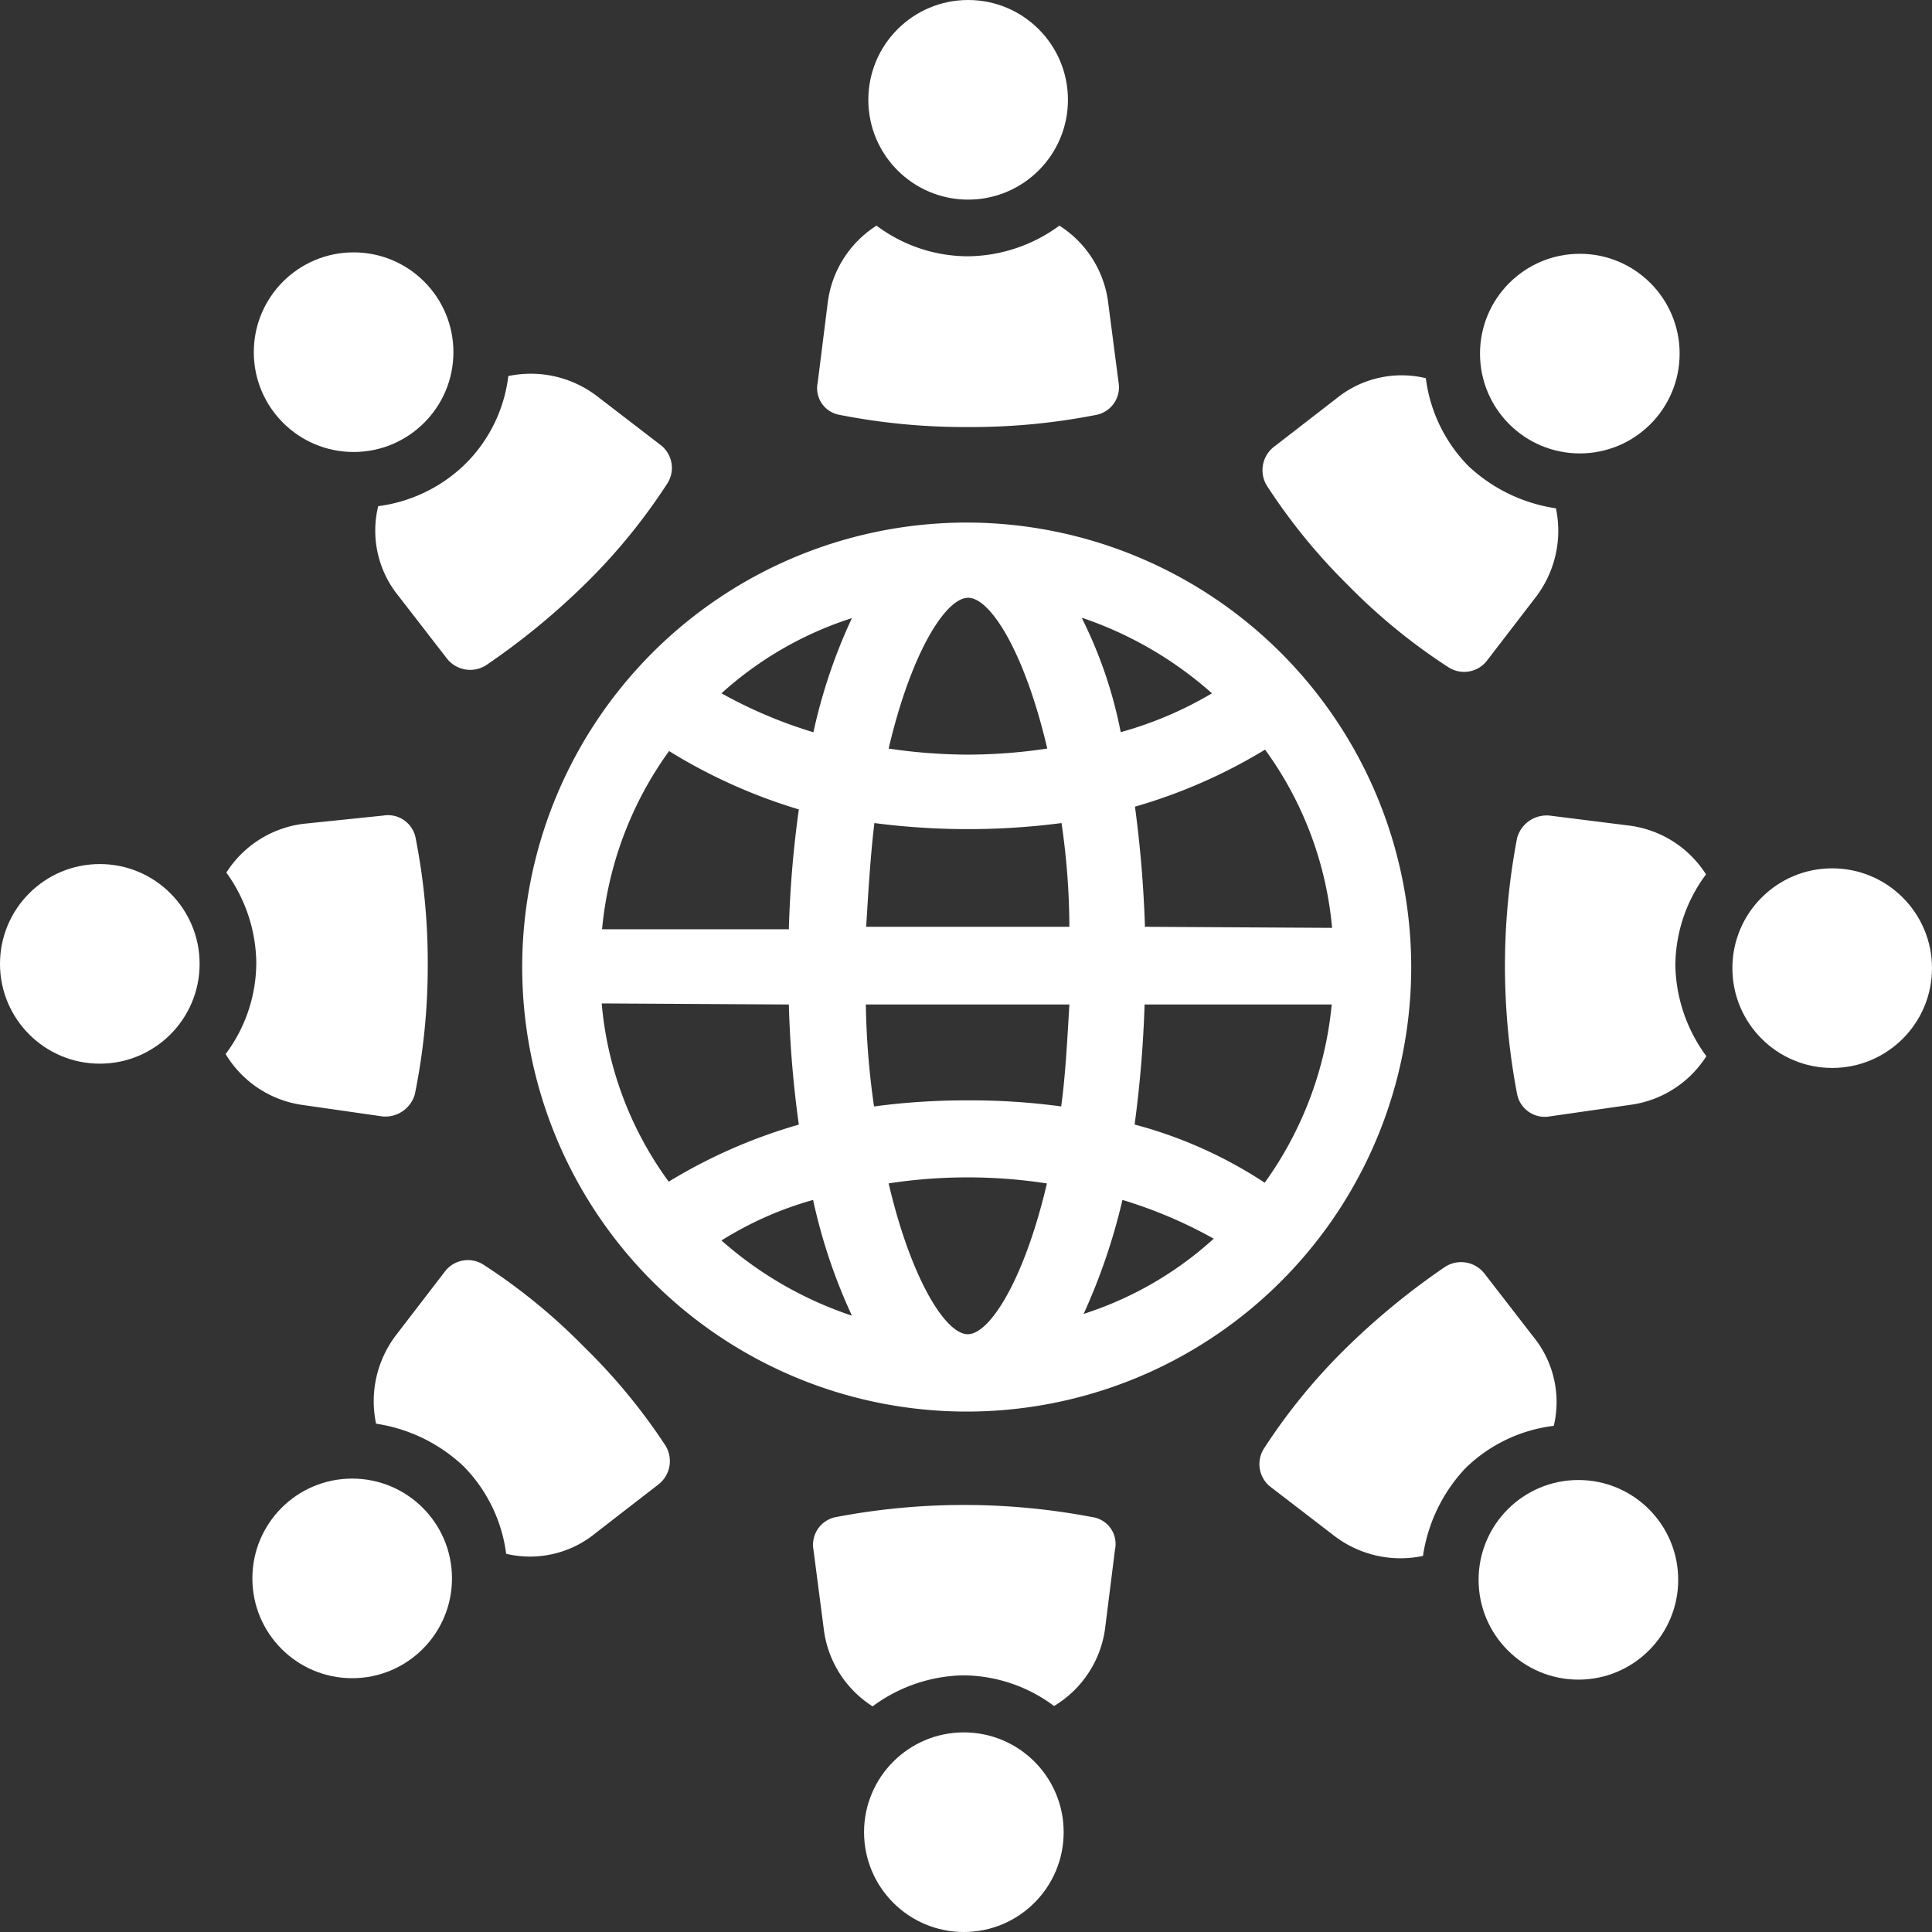 <svg xmlns="http://www.w3.org/2000/svg" viewBox="0 0 54.2 54.2"><rect x="0" y="0" width="54.2" height="54.2" fill="#333333" stroke="none"/><defs><style>.cls-1{fill:#fff;}</style></defs><g id="Layer_2" data-name="Layer 2"><g id="BODY_1" data-name="BODY 1"><g id="The_Most_Intelligently_Integrated_End-to-End_Development_Process_From_B2B_to_B2E_Privet_concurren_copy" data-name="The Most Intelligently Integrated End-to-End Development Process  From B2B to B2E, Privet concurren copy"><g id="_Group_" data-name="&lt;Group&gt;"><g id="_Group_Image" data-name="&lt;Group&gt; Image"><path class="cls-1" d="M27.16,14.66A12.47,12.47,0,1,0,39.59,27.1,12.48,12.48,0,0,0,27.16,14.66ZM29.38,21a15.09,15.09,0,0,1-2.22.17A15.22,15.22,0,0,1,24.93,21c.63-2.69,1.6-4.23,2.23-4.23S28.75,18.31,29.38,21Zm1-3.66A10.59,10.59,0,0,1,34,19.45a10.5,10.5,0,0,1-2.56,1.09A12.4,12.4,0,0,0,30.35,17.34ZM24.3,26c.06-1,.12-2,.23-2.91a20.39,20.39,0,0,0,2.63.17,20.23,20.23,0,0,0,2.62-.17A20.46,20.46,0,0,1,30,26ZM30,28.18c-.06,1-.11,2-.23,2.86a18.6,18.6,0,0,0-2.62-.17,19.36,19.36,0,0,0-2.63.17,22.24,22.24,0,0,1-.23-2.86Zm-7.19-7.64a13.06,13.06,0,0,1-2.57-1.09,10,10,0,0,1,3.66-2.11A15.18,15.18,0,0,0,22.82,20.54Zm-.4,2.17a30.44,30.44,0,0,0-.28,3.36H16.89a10.13,10.13,0,0,1,1.88-5A15.24,15.24,0,0,0,22.42,22.71Zm-.28,5.47a30.42,30.42,0,0,0,.28,3.37,14.85,14.85,0,0,0-3.65,1.6,9.91,9.91,0,0,1-1.88-5Zm.68,5.48a15.47,15.47,0,0,0,1.09,3.25,10.57,10.57,0,0,1-3.66-2.11A9.81,9.81,0,0,1,22.82,33.66Zm2.11-.46a14.65,14.65,0,0,1,4.45,0c-.63,2.69-1.6,4.23-2.22,4.23S25.56,35.89,24.93,33.2Zm6.56.46a12.81,12.81,0,0,1,2.57,1.09,9.94,9.94,0,0,1-3.65,2.11A17.07,17.07,0,0,0,31.49,33.66Zm.35-2.11a33,33,0,0,0,.28-3.37h5.25a10.22,10.22,0,0,1-1.88,5A12.42,12.42,0,0,0,31.84,31.55ZM32.12,26a33,33,0,0,0-.28-3.37,15,15,0,0,0,3.65-1.6,10,10,0,0,1,1.88,5Z"/><circle class="cls-1" cx="27.16" cy="2.8" r="2.8"/><path class="cls-1" d="M23.56,11.64a18.18,18.18,0,0,0,3.6.34,18.15,18.15,0,0,0,3.59-.34.79.79,0,0,0,.63-.91L31.09,8.5a3,3,0,0,0-1.37-2.17,4.4,4.4,0,0,1-2.56.86,4.29,4.29,0,0,1-2.57-.86A3,3,0,0,0,23.22,8.5l-.28,2.23A.76.76,0,0,0,23.56,11.64Z"/><circle class="cls-1" cx="9.92" cy="9.88" r="2.8"/><path class="cls-1" d="M11.18,16.72l1.37,1.77a.83.83,0,0,0,1.09.17,20.15,20.15,0,0,0,2.79-2.29,16.52,16.52,0,0,0,2.28-2.79.81.81,0,0,0-.17-1.09l-1.77-1.36a3.06,3.06,0,0,0-2.51-.58A4.17,4.17,0,0,1,13.07,13a4.28,4.28,0,0,1-2.46,1.2A2.9,2.9,0,0,0,11.18,16.72Z"/><circle class="cls-1" cx="2.8" cy="27.04" r="2.8"/><path class="cls-1" d="M10.73,31.32a.86.86,0,0,0,.91-.63A18.08,18.08,0,0,0,12,27.1a18.08,18.08,0,0,0-.34-3.59.79.79,0,0,0-.91-.63l-2.23.23a3,3,0,0,0-2.17,1.37A4.4,4.4,0,0,1,7.19,27a4.29,4.29,0,0,1-.86,2.57A3,3,0,0,0,8.5,31Z"/><circle class="cls-1" cx="9.88" cy="44.28" r="2.8"/><path class="cls-1" d="M16.37,37.77a16.52,16.52,0,0,0-2.79-2.28.81.81,0,0,0-1.09.17l-1.36,1.77a3.06,3.06,0,0,0-.58,2.51A4.56,4.56,0,0,1,13,41.13a4.28,4.28,0,0,1,1.2,2.46A2.9,2.9,0,0,0,16.72,43l1.77-1.37a.83.83,0,0,0,.17-1.09A16.6,16.6,0,0,0,16.37,37.77Z"/><circle class="cls-1" cx="27.04" cy="51.4" r="2.8"/><path class="cls-1" d="M30.64,42.56a19.18,19.18,0,0,0-7.19,0,.79.79,0,0,0-.63.91l.29,2.23a3,3,0,0,0,1.37,2.17A4.4,4.4,0,0,1,27,47a4.29,4.29,0,0,1,2.57.86A3,3,0,0,0,31,45.7l.28-2.23A.76.76,0,0,0,30.64,42.56Z"/><circle class="cls-1" cx="44.28" cy="44.32" r="2.8"/><path class="cls-1" d="M43,37.48l-1.37-1.77a.83.83,0,0,0-1.09-.17,20.15,20.15,0,0,0-2.79,2.29,16.52,16.52,0,0,0-2.28,2.79.81.81,0,0,0,.17,1.09l1.77,1.36a3.06,3.06,0,0,0,2.51.58,4.56,4.56,0,0,1,1.19-2.46A4.28,4.28,0,0,1,43.59,40,2.9,2.9,0,0,0,43,37.48Z"/><circle class="cls-1" cx="51.4" cy="27.16" r="2.8"/><path class="cls-1" d="M45.7,23.16l-2.23-.28a.86.86,0,0,0-.91.63,19.12,19.12,0,0,0,0,7.18.79.79,0,0,0,.91.63L45.7,31a3,3,0,0,0,2.17-1.37A4.43,4.43,0,0,1,47,27.1a4.31,4.31,0,0,1,.86-2.57A3,3,0,0,0,45.7,23.16Z"/><circle class="cls-1" cx="44.32" cy="9.92" r="2.8"/><path class="cls-1" d="M37.83,16.43a16.52,16.52,0,0,0,2.79,2.28.81.81,0,0,0,1.09-.17l1.36-1.77a3.06,3.06,0,0,0,.58-2.51,4.56,4.56,0,0,1-2.46-1.19A4.28,4.28,0,0,1,40,10.61a2.9,2.9,0,0,0-2.51.57l-1.77,1.37a.83.83,0,0,0-.17,1.09A16.6,16.6,0,0,0,37.83,16.43Z"/></g></g></g></g></g></svg>